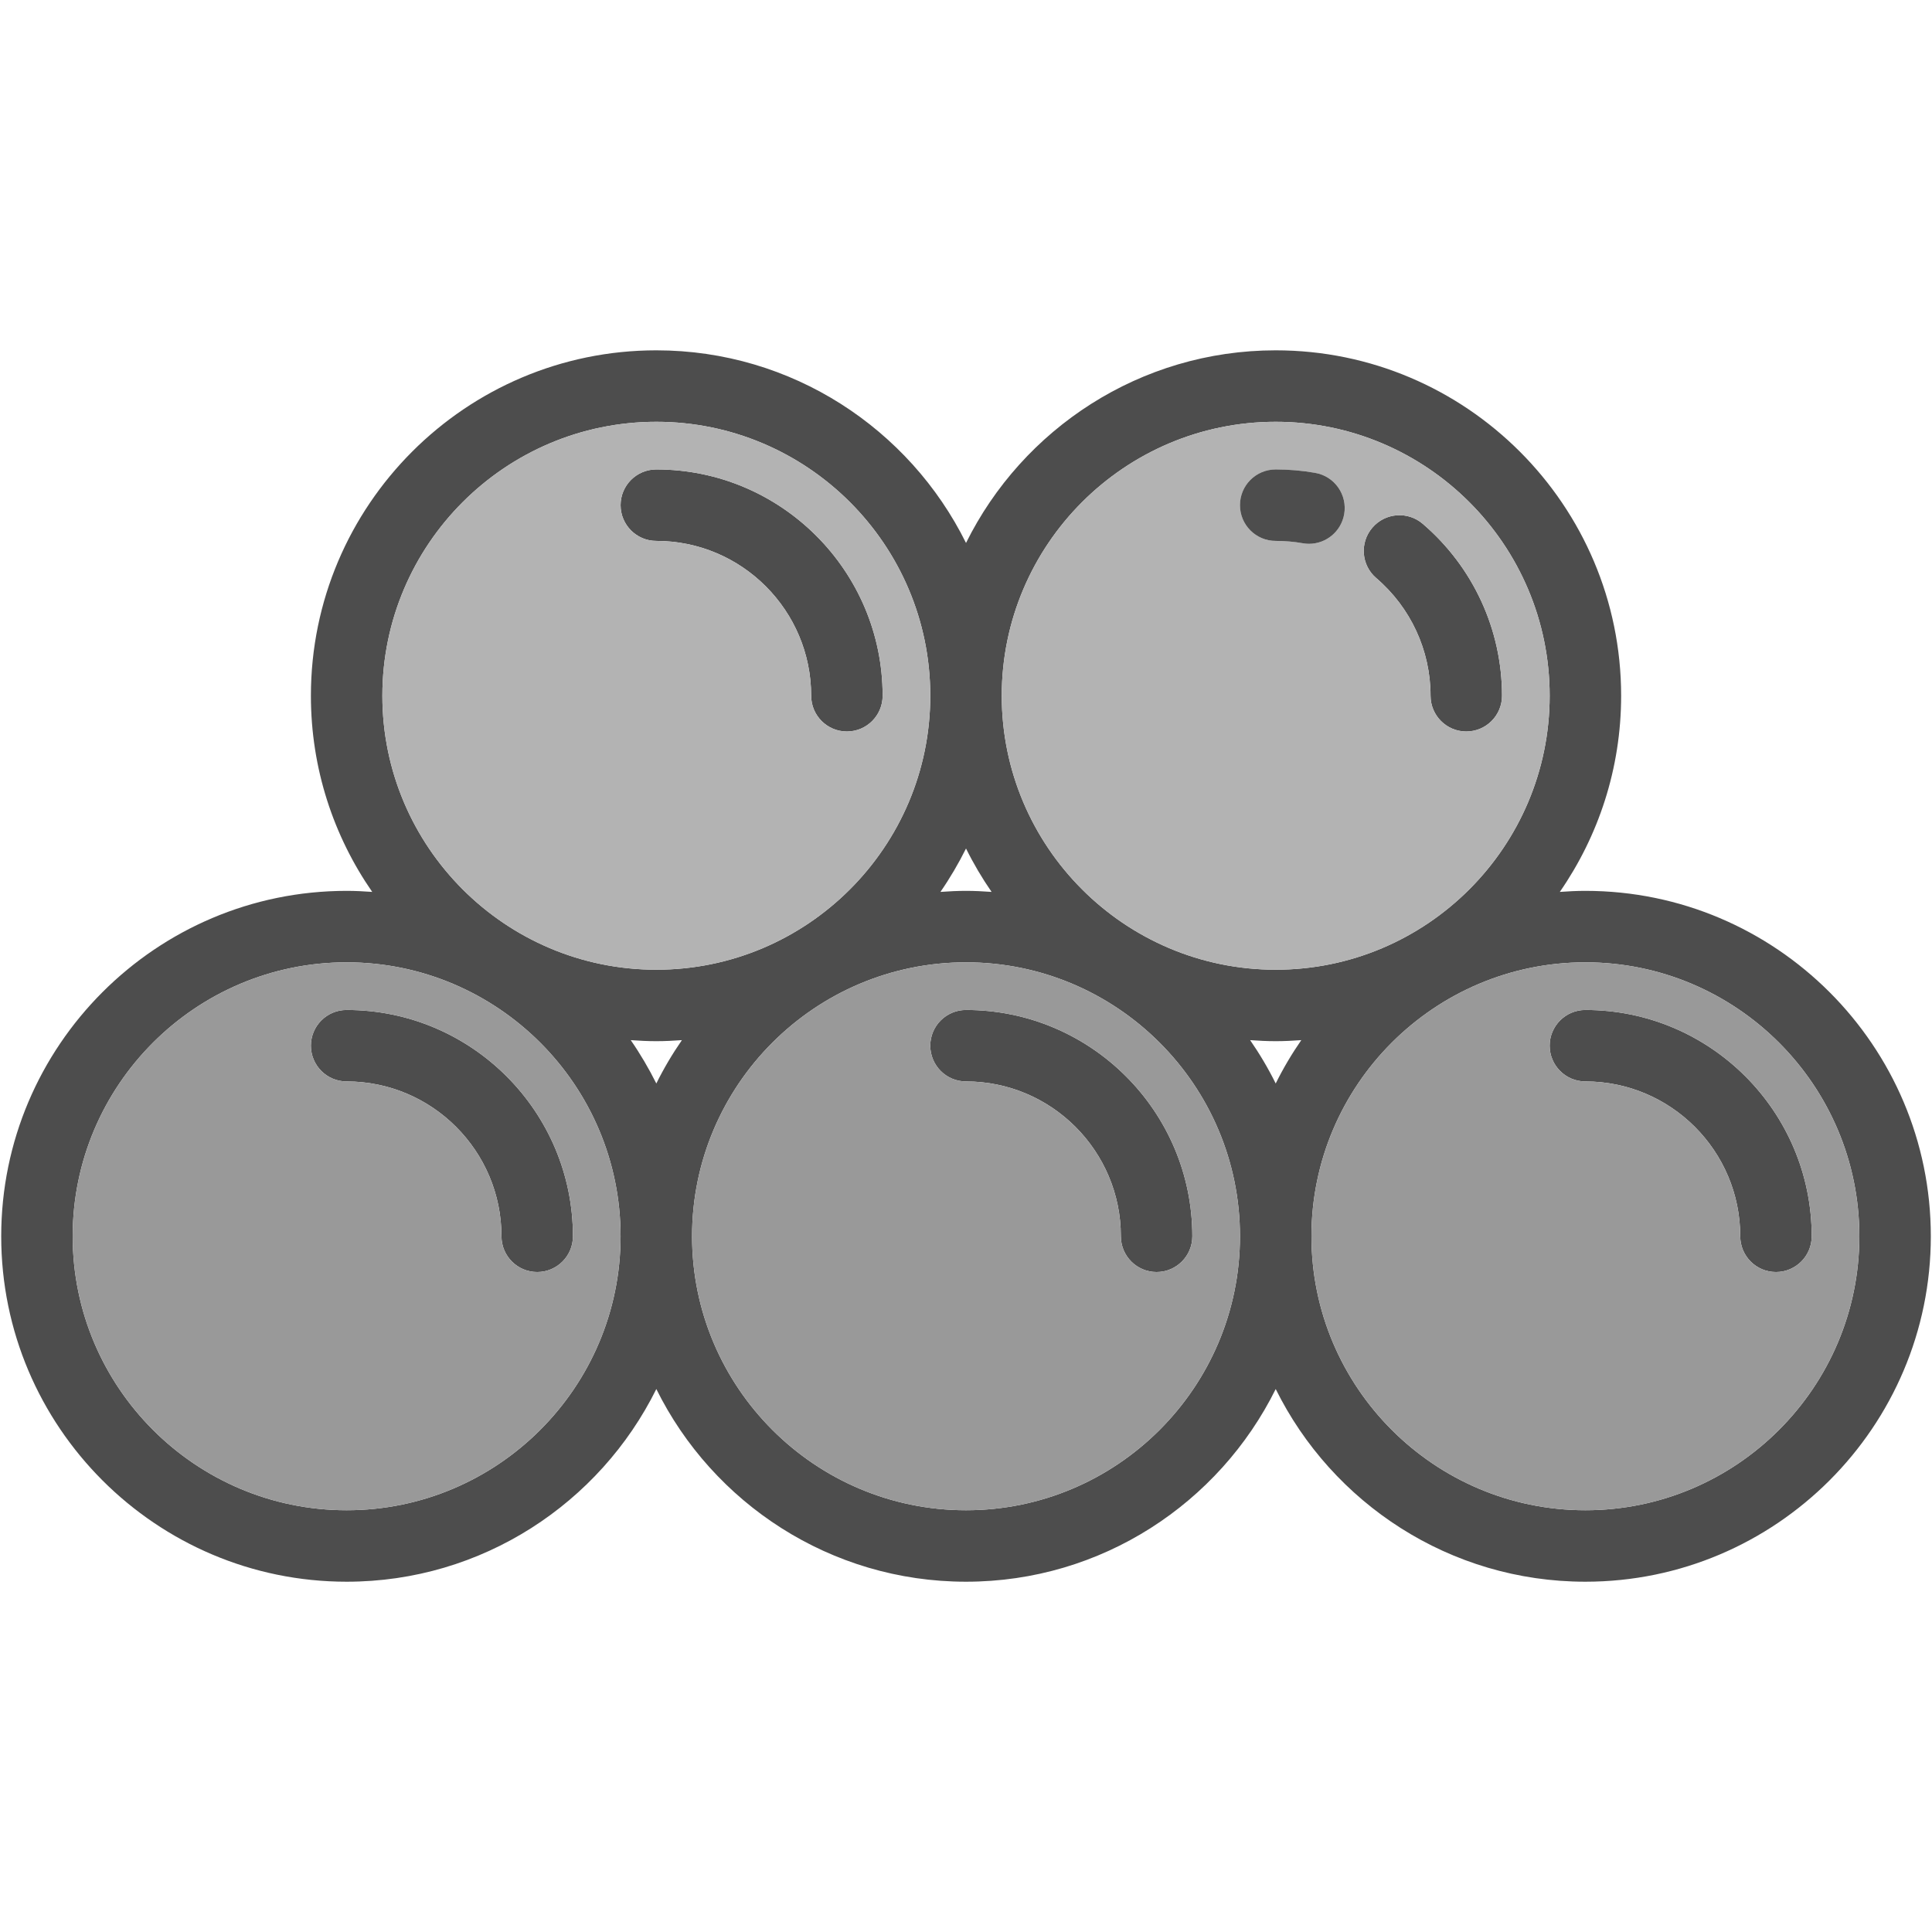 <?xml version="1.0" encoding="iso-8859-1"?>
<!-- Uploaded to: SVG Repo, www.svgrepo.com, Generator: SVG Repo Mixer Tools -->
<!DOCTYPE svg PUBLIC "-//W3C//DTD SVG 1.1//EN" "http://www.w3.org/Graphics/SVG/1.1/DTD/svg11.dtd">
<svg height="800px" width="800px" version="1.1" id="Capa_1" xmlns="http://www.w3.org/2000/svg" xmlns:xlink="http://www.w3.org/1999/xlink" 
	 viewBox="0 0 405.5 405.5" xml:space="preserve">
<g>
	<g id="XMLID_17_">
		<g>
			<path style="fill:#4D4D4D;" d="M332.753,186.979c39.97,0,72.5,32.52,72.5,72.5c0,39.97-32.53,72.5-72.5,72.5
				c-28.47,0-53.15-16.5-65-40.44c-11.86,23.94-36.53,40.44-65,40.44s-53.15-16.5-65-40.44c-11.86,23.94-36.54,40.44-65,40.44
				c-39.98,0-72.5-32.53-72.5-72.5c0-39.98,32.52-72.5,72.5-72.5c1.8,0,3.59,0.09,5.37,0.22c-8.11-11.71-12.87-25.89-12.87-41.17
				c0-39.98,32.52-72.5,72.5-72.5c28.47,0,53.14,16.5,65,40.43c11.85-23.93,36.53-40.43,65-40.43c39.97,0,72.5,32.52,72.5,72.5
				c0,15.28-4.77,29.46-12.87,41.17C329.153,187.069,330.943,186.979,332.753,186.979z M390.253,259.479
				c0-31.71-25.8-57.5-57.5-57.5c-31.71,0-57.5,25.79-57.5,57.5c0,31.7,25.79,57.5,57.5,57.5
				C364.453,316.979,390.253,291.179,390.253,259.479z M325.253,146.029c0-31.71-25.8-57.5-57.5-57.5c-31.71,0-57.5,25.79-57.5,57.5
				c0,31.7,25.79,57.5,57.5,57.5C299.453,203.529,325.253,177.729,325.253,146.029z M273.123,218.309
				c-1.78,0.13-3.56,0.22-5.37,0.22s-3.6-0.09-5.37-0.22c2,2.89,3.8,5.93,5.37,9.1C269.323,224.239,271.123,221.199,273.123,218.309
				z M260.253,259.479c0-31.71-25.8-57.5-57.5-57.5c-31.71,0-57.5,25.79-57.5,57.5c0,31.7,25.79,57.5,57.5,57.5
				C234.453,316.979,260.253,291.179,260.253,259.479z M202.753,186.979c1.8,0,3.59,0.09,5.37,0.22c-2-2.89-3.8-5.94-5.37-9.11
				c-1.58,3.17-3.37,6.22-5.37,9.11C199.153,187.069,200.943,186.979,202.753,186.979z M195.253,146.029
				c0-31.71-25.8-57.5-57.5-57.5c-31.71,0-57.5,25.79-57.5,57.5c0,31.7,25.79,57.5,57.5,57.5
				C169.453,203.529,195.253,177.729,195.253,146.029z M143.123,218.309c-1.78,0.13-3.57,0.22-5.37,0.22c-1.81,0-3.6-0.09-5.37-0.22
				c2,2.89,3.79,5.93,5.37,9.1C139.323,224.239,141.123,221.199,143.123,218.309z M130.253,259.479c0-31.71-25.8-57.5-57.5-57.5
				c-31.71,0-57.5,25.79-57.5,57.5c0,31.7,25.79,57.5,57.5,57.5C104.453,316.979,130.253,291.179,130.253,259.479z"/>
			<path style="fill:#4D4D4D;" d="M380.253,259.479c0,4.14-3.36,7.5-7.5,7.5c-4.15,0-7.5-3.36-7.5-7.5c0-17.92-14.58-32.5-32.5-32.5
				c-4.15,0-7.5-3.36-7.5-7.5c0-4.15,3.35-7.5,7.5-7.5C358.943,211.979,380.253,233.279,380.253,259.479z"/>
			<path style="fill:#999999;" d="M332.753,201.979c31.7,0,57.5,25.79,57.5,57.5c0,31.7-25.8,57.5-57.5,57.5
				c-31.71,0-57.5-25.8-57.5-57.5C275.253,227.769,301.043,201.979,332.753,201.979z M372.753,266.979c4.14,0,7.5-3.36,7.5-7.5
				c0-26.2-21.31-47.5-47.5-47.5c-4.15,0-7.5,3.35-7.5,7.5c0,4.14,3.35,7.5,7.5,7.5c17.92,0,32.5,14.58,32.5,32.5
				C365.253,263.619,368.603,266.979,372.753,266.979z"/>
			<path style="fill:#4D4D4D;" d="M315.253,146.029c0,4.14-3.36,7.5-7.5,7.5c-4.15,0-7.5-3.36-7.5-7.5c0-9.5-4.16-18.5-11.4-24.7
				c-3.15-2.69-3.51-7.43-0.82-10.57c2.69-3.15,7.43-3.52,10.58-0.82C309.183,118.989,315.253,132.149,315.253,146.029z"/>
			<path style="fill:#B3B3B3;" d="M267.753,88.529c31.7,0,57.5,25.79,57.5,57.5c0,31.7-25.8,57.5-57.5,57.5
				c-31.71,0-57.5-25.8-57.5-57.5C210.253,114.319,236.043,88.529,267.753,88.529z M307.753,153.529c4.14,0,7.5-3.36,7.5-7.5
				c0-13.88-6.07-27.04-16.64-36.09c-3.15-2.7-7.89-2.33-10.58,0.82c-2.69,3.14-2.33,7.88,0.82,10.57c7.24,6.2,11.4,15.2,11.4,24.7
				C300.253,150.169,303.603,153.529,307.753,153.529z M282.123,107.939c0.72-4.08-2-7.97-6.08-8.69c-2.72-0.48-5.51-0.72-8.29-0.72
				c-4.15,0-7.5,3.35-7.5,7.5c0,4.14,3.35,7.5,7.5,7.5c1.9,0,3.82,0.16,5.68,0.49c0.44,0.08,0.88,0.12,1.31,0.12
				C278.313,114.139,281.473,111.579,282.123,107.939z"/>
			<path style="fill:#4D4D4D;" d="M276.043,99.249c4.08,0.72,6.8,4.61,6.08,8.69c-0.65,3.64-3.81,6.2-7.38,6.2
				c-0.43,0-0.87-0.04-1.31-0.12c-1.86-0.33-3.78-0.49-5.68-0.49c-4.15,0-7.5-3.36-7.5-7.5c0-4.15,3.35-7.5,7.5-7.5
				C270.533,98.529,273.323,98.769,276.043,99.249z"/>
			<path style="fill:#4D4D4D;" d="M250.253,259.479c0,4.14-3.36,7.5-7.5,7.5c-4.15,0-7.5-3.36-7.5-7.5c0-17.92-14.58-32.5-32.5-32.5
				c-4.15,0-7.5-3.36-7.5-7.5c0-4.15,3.35-7.5,7.5-7.5C228.943,211.979,250.253,233.279,250.253,259.479z"/>
			<path style="fill:#999999;" d="M202.753,201.979c31.7,0,57.5,25.79,57.5,57.5c0,31.7-25.8,57.5-57.5,57.5
				c-31.71,0-57.5-25.8-57.5-57.5C145.253,227.769,171.043,201.979,202.753,201.979z M242.753,266.979c4.14,0,7.5-3.36,7.5-7.5
				c0-26.2-21.31-47.5-47.5-47.5c-4.15,0-7.5,3.35-7.5,7.5c0,4.14,3.35,7.5,7.5,7.5c17.92,0,32.5,14.58,32.5,32.5
				C235.253,263.619,238.603,266.979,242.753,266.979z"/>
			<path style="fill:#4D4D4D;" d="M185.253,146.029c0,4.14-3.36,7.5-7.5,7.5c-4.15,0-7.5-3.36-7.5-7.5c0-17.92-14.58-32.5-32.5-32.5
				c-4.15,0-7.5-3.36-7.5-7.5c0-4.15,3.35-7.5,7.5-7.5C163.943,98.529,185.253,119.829,185.253,146.029z"/>
			<path style="fill:#B3B3B3;" d="M137.753,88.529c31.7,0,57.5,25.79,57.5,57.5c0,31.7-25.8,57.5-57.5,57.5
				c-31.71,0-57.5-25.8-57.5-57.5C80.253,114.319,106.043,88.529,137.753,88.529z M177.753,153.529c4.14,0,7.5-3.36,7.5-7.5
				c0-26.2-21.31-47.5-47.5-47.5c-4.15,0-7.5,3.35-7.5,7.5c0,4.14,3.35,7.5,7.5,7.5c17.92,0,32.5,14.58,32.5,32.5
				C170.253,150.169,173.603,153.529,177.753,153.529z"/>
			<path style="fill:#4D4D4D;" d="M120.253,259.479c0,4.14-3.36,7.5-7.5,7.5c-4.15,0-7.5-3.36-7.5-7.5c0-17.92-14.58-32.5-32.5-32.5
				c-4.15,0-7.5-3.36-7.5-7.5c0-4.15,3.35-7.5,7.5-7.5C98.943,211.979,120.253,233.279,120.253,259.479z"/>
			<path style="fill:#999999;" d="M72.753,201.979c31.7,0,57.5,25.79,57.5,57.5c0,31.7-25.8,57.5-57.5,57.5
				c-31.71,0-57.5-25.8-57.5-57.5C15.253,227.769,41.043,201.979,72.753,201.979z M112.753,266.979c4.14,0,7.5-3.36,7.5-7.5
				c0-26.2-21.31-47.5-47.5-47.5c-4.15,0-7.5,3.35-7.5,7.5c0,4.14,3.35,7.5,7.5,7.5c17.92,0,32.5,14.58,32.5,32.5
				C105.253,263.619,108.603,266.979,112.753,266.979z"/>
		</g>
		<g>
		</g>
	</g>
</g>
</svg>